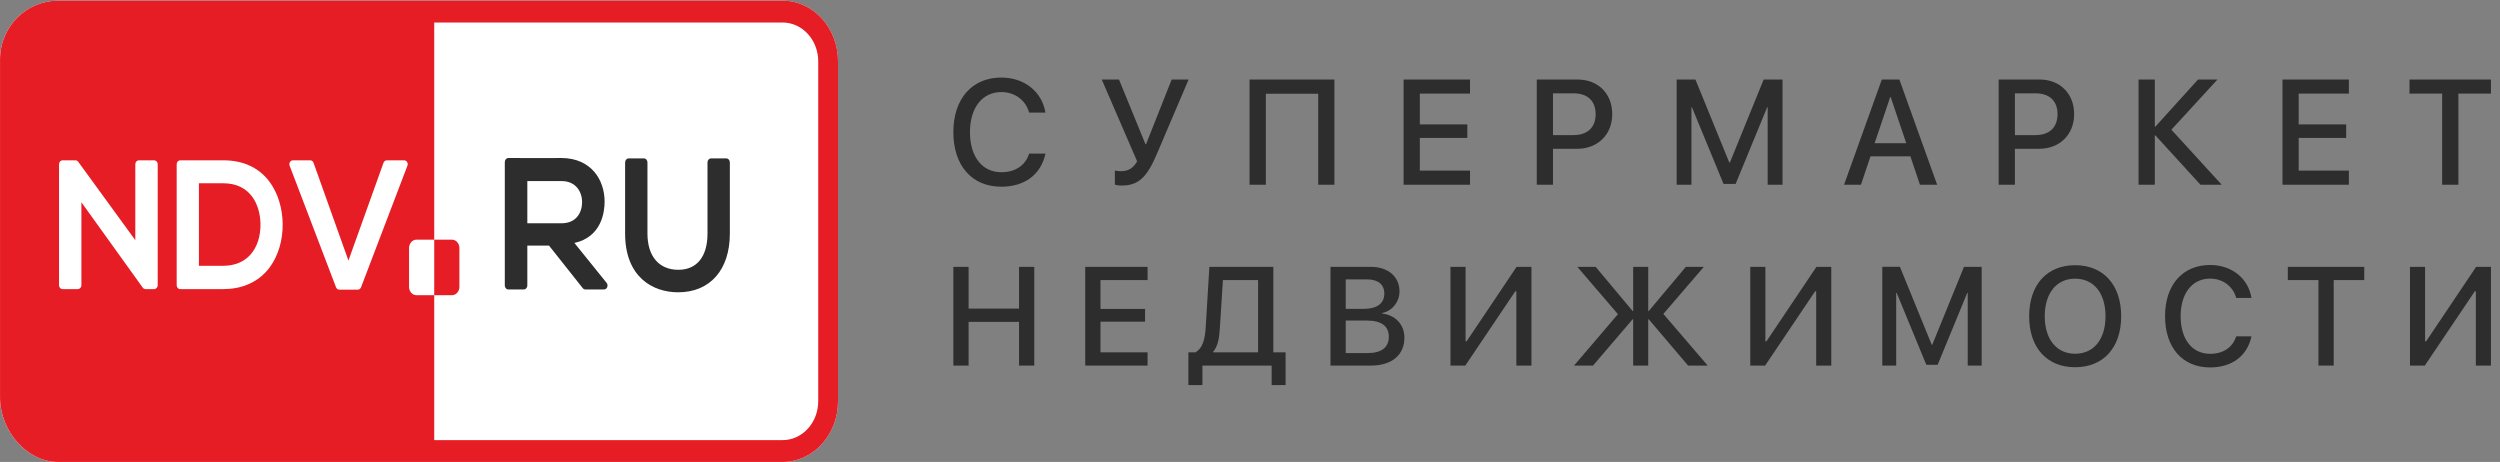 <?xml version="1.0" encoding="UTF-8"?> <svg xmlns="http://www.w3.org/2000/svg" width="276" height="51" viewBox="0 0 276 51" fill="none"><rect x="0" y="0" width="276" height="51" fill="#808080" stroke="none"/><path fill-rule="evenodd" clip-rule="evenodd" d="M6.395 0.074H86.397C89.767 0.074 92.513 3.065 92.513 6.772V44.301C92.513 48.009 89.767 51 86.397 51H7.209C7.177 51 7.145 50.999 7.113 50.999H6.395C3.016 50.999 0 47.635 0 43.862V6.599C0 2.826 3.016 0.074 6.395 0.074Z" fill="white"></path><path d="M27.637 28.126C26.921 28.921 25.891 29.342 24.656 29.342H21.961V20.234H24.657C27.597 20.234 28.703 22.523 28.756 24.667C28.79 26.056 28.392 27.286 27.637 28.126Z" fill="#E61D25"></path><path fill-rule="evenodd" clip-rule="evenodd" d="M6.399 0.074H86.401C89.771 0.074 92.517 3.065 92.517 6.772V44.301C92.517 48.009 89.771 51 86.401 51H7.213C7.181 51 7.149 50.999 7.117 50.999H6.399C3.02 50.999 0.004 47.635 0.004 43.862V6.599C0.004 2.826 3.02 0.074 6.399 0.074ZM86.401 48.589H47.938V32.593H49.884C50.345 32.593 50.718 32.181 50.718 31.672V27.377C50.718 26.869 50.345 26.457 49.884 26.457H47.938V2.486H86.401C88.582 2.486 90.332 4.417 90.332 6.772V44.301C90.332 46.657 88.582 48.589 86.401 48.589ZM47.938 26.457V32.593H45.992C45.532 32.593 45.158 32.181 45.158 31.672V27.377C45.158 26.869 45.532 26.457 45.992 26.457H47.938ZM37.242 31.907C37.306 31.954 37.382 31.979 37.46 31.978H39.496C39.573 31.979 39.649 31.954 39.714 31.907C39.779 31.86 39.83 31.793 39.86 31.714L44.981 18.29C45.033 18.159 45.017 18.008 44.945 17.889C44.871 17.771 44.748 17.698 44.617 17.698H42.707C42.627 17.698 42.55 17.724 42.484 17.772C42.419 17.821 42.368 17.89 42.338 17.972L38.468 28.767L34.615 17.972C34.558 17.808 34.411 17.699 34.248 17.699H32.339C32.275 17.699 32.211 17.716 32.154 17.749C32.097 17.782 32.048 17.83 32.012 17.889C31.975 17.947 31.953 18.014 31.947 18.084C31.94 18.154 31.95 18.225 31.975 18.29L37.096 31.714C37.126 31.793 37.177 31.86 37.242 31.907ZM19.77 31.893C19.812 31.91 19.857 31.918 19.902 31.917H24.655C26.604 31.917 28.246 31.243 29.404 29.968C29.551 29.805 29.69 29.634 29.82 29.453C30.734 28.186 31.234 26.487 31.207 24.687C31.154 21.464 29.407 17.699 24.655 17.699H19.902C19.683 17.699 19.506 17.891 19.506 18.127V31.49C19.507 31.547 19.517 31.603 19.538 31.655C19.539 31.658 19.54 31.662 19.541 31.665C19.561 31.713 19.589 31.757 19.624 31.794C19.66 31.834 19.704 31.865 19.752 31.886C19.758 31.889 19.764 31.891 19.77 31.893ZM15.895 31.874C15.949 31.902 16.008 31.917 16.067 31.917H17.015C17.066 31.918 17.117 31.907 17.165 31.886C17.213 31.865 17.256 31.834 17.293 31.794C17.33 31.754 17.359 31.707 17.379 31.655C17.399 31.603 17.41 31.547 17.411 31.49V18.127C17.411 17.892 17.233 17.699 17.015 17.699H15.335C15.231 17.698 15.131 17.743 15.056 17.823C14.982 17.903 14.94 18.012 14.938 18.127V26.515L8.637 17.861C8.562 17.759 8.448 17.699 8.327 17.699H6.911C6.692 17.699 6.516 17.891 6.516 18.127V31.49C6.516 31.547 6.527 31.603 6.547 31.655C6.567 31.707 6.596 31.754 6.633 31.794C6.67 31.833 6.713 31.865 6.761 31.886C6.808 31.907 6.859 31.918 6.911 31.917H8.592C8.695 31.918 8.795 31.874 8.869 31.794C8.943 31.713 8.985 31.604 8.986 31.49V22.33L15.756 31.753C15.793 31.804 15.841 31.845 15.895 31.874Z" fill="#E61D25"></path><path d="M69.012 25.788C69.012 30.567 72.038 32.27 74.869 32.27L74.869 32.27C78.389 32.27 80.575 29.786 80.575 25.787V17.923C80.575 17.682 80.397 17.487 80.178 17.487H78.506C78.286 17.487 78.108 17.682 78.108 17.923V25.788C78.108 28.329 76.935 29.785 74.888 29.785C72.753 29.785 71.479 28.291 71.479 25.787V17.923C71.479 17.865 71.469 17.808 71.449 17.756C71.429 17.702 71.399 17.654 71.362 17.614C71.326 17.573 71.282 17.541 71.234 17.519C71.185 17.497 71.134 17.486 71.082 17.487H69.41C69.19 17.487 69.012 17.682 69.012 17.923V25.788Z" fill="#2D2D2D"></path><path fill-rule="evenodd" clip-rule="evenodd" d="M64.468 31.919C64.519 31.945 64.576 31.958 64.632 31.958L66.675 31.957C66.752 31.958 66.827 31.933 66.891 31.887C66.956 31.842 67.007 31.776 67.038 31.699C67.069 31.622 67.079 31.537 67.068 31.454C67.056 31.371 67.022 31.294 66.971 31.231L63.415 26.822C66.424 26.152 66.749 23.407 66.749 22.258C66.749 19.877 65.283 17.465 62.003 17.444C61.306 17.451 60.609 17.454 59.912 17.454C59.355 17.454 58.798 17.452 58.241 17.45H58.239L57.823 17.448C57.258 17.446 56.129 17.444 56.129 17.444C56.076 17.444 56.025 17.455 55.977 17.477C55.928 17.499 55.884 17.531 55.847 17.571C55.81 17.612 55.781 17.66 55.761 17.713C55.741 17.766 55.731 17.823 55.73 17.88V31.522C55.731 31.638 55.773 31.749 55.848 31.831C55.922 31.913 56.023 31.958 56.129 31.958H57.82C58.04 31.958 58.217 31.762 58.217 31.521V27.113H60.61L64.332 31.808C64.37 31.855 64.416 31.893 64.468 31.919ZM62.003 24.649H58.217V19.991H62.004C63.563 19.991 64.264 21.16 64.264 22.32C64.264 23.395 63.671 24.649 62.003 24.649Z" fill="#2D2D2D"></path><path fill-rule="evenodd" clip-rule="evenodd" d="M114.184 40.359H112.501V35.534H106.933V40.359H105.25V29.459H106.933V34.068H112.501V29.459H114.184V40.361V40.359ZM126.693 38.895V40.361H119.81V29.459H126.693V30.916H121.493V34.106H126.415V35.511H121.492V38.895H126.69H126.693ZM134.678 36.145C134.602 37.385 134.453 38.222 133.933 38.834V38.895H138.893V30.918H135.009L134.678 36.145ZM132.747 40.361V42.513H131.198V38.895H131.987C132.761 38.442 133.032 37.512 133.115 36.07L133.513 29.459H140.576V38.895H141.93V42.513H140.389V40.361H132.747ZM151.341 40.361H146.885V29.459H151.327C153.24 29.459 154.505 30.531 154.505 32.179C154.505 33.335 153.663 34.369 152.581 34.552V34.611C154.046 34.778 155.046 35.828 155.046 37.279C155.046 39.197 153.655 40.361 151.341 40.361ZM148.568 30.841V34.097H150.559C152.025 34.097 152.828 33.493 152.828 32.413C152.828 31.4 152.139 30.843 150.913 30.843H148.568V30.841ZM148.568 38.978H151.003C152.52 38.978 153.326 38.351 153.326 37.172C153.326 35.994 152.49 35.389 150.904 35.389H148.568V38.978ZM167.404 40.361V32.156H167.291L161.768 40.361H160.131V29.459H161.798V37.686H161.91L167.433 29.459H169.072V40.361H167.404ZM183.638 34.658L188.531 40.361H186.366L182.022 35.246H181.964V40.361H180.302V35.246H180.242L175.869 40.361H173.772L178.619 34.686L174.141 29.459H176.162L180.244 34.339H180.302V29.459H181.964V34.339H182.022L186.118 29.459H188.103L183.638 34.656V34.658ZM200.506 40.361V32.156H200.392L194.869 40.361H193.231V29.459H194.899V37.686H195.012L200.535 29.459H202.173V40.361H200.506ZM218.776 29.459V40.361H217.237V32.336H217.184L213.916 40.276H212.668L209.392 32.337H209.34V40.359H207.806V29.457H209.752L213.263 38.063H213.321L216.824 29.459H218.776ZM229.099 29.278C232.216 29.278 234.178 31.446 234.178 34.914C234.178 38.381 232.216 40.542 229.097 40.542C225.972 40.542 224.019 38.381 224.019 34.914C224.019 31.447 225.972 29.278 229.099 29.278ZM229.099 30.766C227.039 30.766 225.741 32.368 225.741 34.913C225.741 37.453 227.039 39.053 229.099 39.053C231.158 39.053 232.45 37.453 232.45 34.914C232.45 32.367 231.158 30.766 229.099 30.766ZM243.99 40.564C240.947 40.564 239.021 38.381 239.021 34.905C239.021 31.453 240.961 29.255 243.99 29.255C246.378 29.255 248.204 30.713 248.563 32.889H246.875C246.521 31.597 245.394 30.759 243.99 30.759C242.019 30.759 240.742 32.382 240.742 34.905C240.742 37.453 242.005 39.062 243.996 39.062C245.446 39.062 246.49 38.351 246.875 37.134H248.563C248.099 39.295 246.424 40.564 243.99 40.564ZM257.64 40.361H255.956V30.918H252.575V29.46H261.013V30.918H257.64V40.361ZM273.333 40.361V32.156H273.22L267.699 40.361H266.061V29.459H267.729V37.686H267.841L273.364 29.459H275.002V40.361H273.334H273.333ZM110.542 20.613C107.299 20.613 105.25 18.287 105.25 14.585C105.25 10.904 107.316 8.562 110.542 8.562C113.089 8.562 115.034 10.116 115.419 12.434H113.617C113.241 11.059 112.041 10.164 110.542 10.164C108.445 10.164 107.084 11.895 107.084 14.584C107.084 17.296 108.428 19.013 110.55 19.013C112.096 19.013 113.209 18.254 113.617 16.959H115.419C114.922 19.262 113.137 20.613 110.542 20.613ZM123.849 20.486C123.497 20.486 123.185 20.429 123.081 20.38V18.826C123.209 18.858 123.433 18.9 123.745 18.9C124.547 18.9 125.099 18.585 125.54 17.813L121.633 8.78H123.537L126.46 15.921H126.523L129.351 8.78H131.223L127.685 17.073C126.62 19.567 125.675 20.484 123.849 20.484V20.486ZM147.318 20.397H145.53V10.35H139.751V20.397H137.95V8.779H147.318V20.397ZM162.291 18.834V20.397H154.957V8.779H162.289V10.334H156.749V13.73H161.993V15.227H156.749V18.834H162.291ZM169.657 8.78H174.181C176.423 8.78 177.991 10.334 177.991 12.595C177.991 14.865 176.39 16.427 174.124 16.427H171.45V20.397H169.657V8.779V8.78ZM171.45 10.302V14.915H173.707C175.262 14.915 176.158 14.069 176.158 12.604C176.158 11.138 175.269 10.302 173.709 10.302H171.45ZM196.791 8.78V20.397H195.15V11.845H195.094L191.612 20.308H190.281L186.791 11.845H186.735V20.395H185.102V8.778H187.176L190.915 17.947H190.979L194.709 8.778H196.792L196.791 8.78ZM211.963 20.397L210.907 17.257H206.503L205.448 20.397H203.582L207.752 8.779H209.69L213.862 20.397H211.964H211.963ZM208.68 10.712L206.959 15.808H210.45L208.73 10.712H208.68ZM220.651 8.78H225.177C227.417 8.78 228.986 10.334 228.986 12.595C228.986 14.865 227.385 16.427 225.119 16.427H222.446V20.397H220.651V8.779V8.78ZM222.446 10.302V14.915H224.703C226.257 14.915 227.152 14.069 227.152 12.604C227.152 11.138 226.265 10.302 224.703 10.302H222.446ZM239.723 14.319L245.279 20.397H242.936L237.954 14.946H237.891V20.397H236.096V8.779H237.891V13.981H237.954L242.662 8.78H244.808L239.723 14.319ZM259.316 18.834V20.397H251.984V8.779H259.316V10.334H253.775V13.73H259.02V15.227H253.775V18.834H259.316ZM271.406 20.397H269.613V10.334H266.01V8.78H275.002V10.334H271.406V20.395V20.397Z" fill="#2D2D2D"></path></svg> 